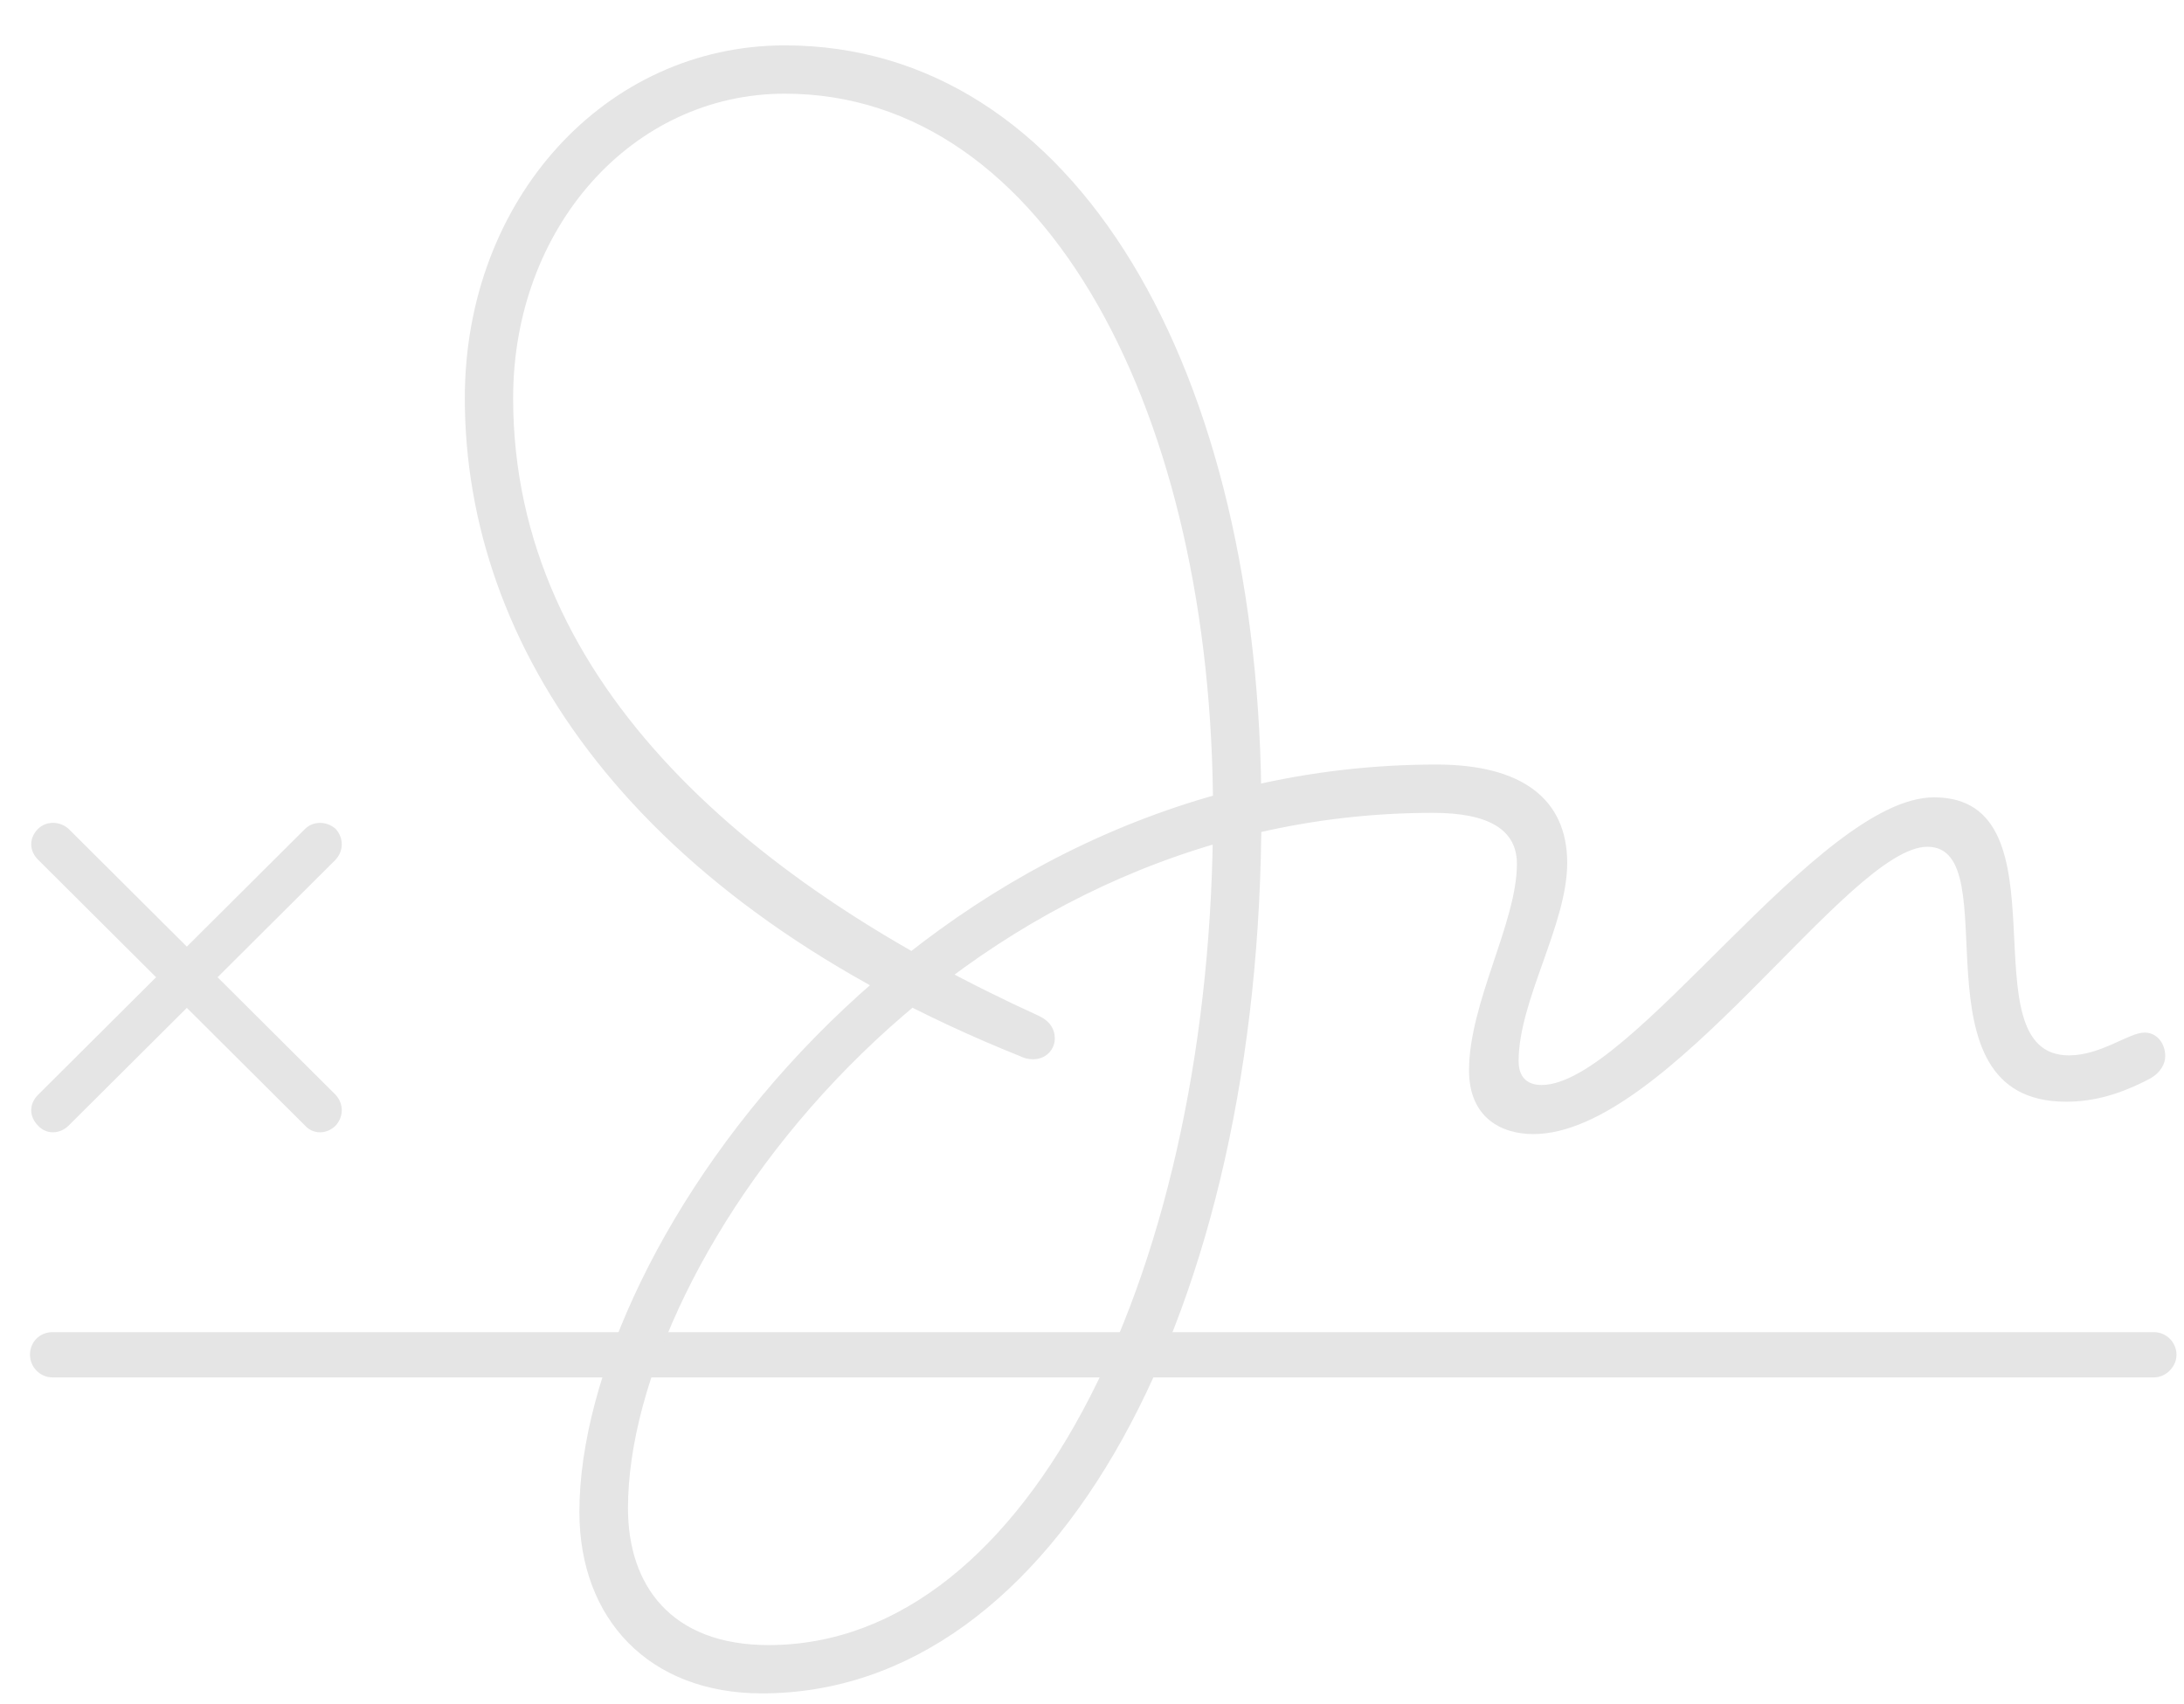 <svg width="41" height="32" viewBox="0 0 41 32" fill="none" xmlns="http://www.w3.org/2000/svg">
<path d="M0.988 25.864H40.435C40.66 25.864 40.859 25.665 40.859 25.439C40.859 25.197 40.66 25.014 40.435 25.014H0.988C0.746 25.014 0.563 25.197 0.563 25.439C0.563 25.665 0.746 25.864 0.988 25.864ZM0.713 21.135C0.865 21.304 1.12 21.303 1.289 21.135L6.302 16.141C6.454 15.972 6.454 15.734 6.302 15.565C6.132 15.413 5.878 15.415 5.726 15.565L0.713 20.559C0.544 20.728 0.544 20.965 0.713 21.135ZM5.726 21.135C5.878 21.304 6.132 21.304 6.302 21.135C6.454 20.965 6.454 20.727 6.302 20.559L1.289 15.565C1.12 15.413 0.865 15.413 0.713 15.565C0.544 15.734 0.544 15.973 0.713 16.141L5.726 21.135Z" fill="#E5E5E5"/>
<path d="M14.303 31.797C19.85 31.797 23.68 24.575 23.68 15.245C23.68 6.927 20.178 0.852 14.734 0.852C11.369 0.852 8.726 3.741 8.726 7.477C8.726 12.116 11.851 16.898 19.14 19.828C19.224 19.87 19.308 19.89 19.392 19.89C19.647 19.89 19.802 19.697 19.802 19.5C19.802 19.333 19.72 19.183 19.513 19.08C14.244 16.682 9.633 12.908 9.633 7.477C9.633 4.274 11.869 1.759 14.734 1.759C19.67 1.759 22.772 7.825 22.772 15.245C22.772 23.702 19.381 30.89 14.429 30.89C12.596 30.89 11.789 29.767 11.789 28.319C11.789 23.625 17.791 15.263 26.901 15.263C27.938 15.263 28.477 15.573 28.477 16.222C28.477 17.322 27.578 18.828 27.578 20.099C27.578 20.981 28.179 21.295 28.784 21.295C31.312 21.295 34.697 15.9 36.184 15.9C37.732 15.9 35.803 20.687 38.785 20.687C39.299 20.687 39.793 20.554 40.374 20.247C40.559 20.14 40.648 19.973 40.648 19.832C40.648 19.598 40.497 19.389 40.261 19.389C39.96 19.389 39.445 19.817 38.839 19.817C36.871 19.817 38.883 14.972 36.308 14.972C34.14 14.972 30.619 20.373 28.94 20.373C28.69 20.373 28.509 20.247 28.509 19.925C28.509 18.783 29.421 17.363 29.421 16.203C29.421 14.999 28.565 14.356 26.967 14.356C17.321 14.356 10.877 23.317 10.877 28.389C10.877 30.405 12.187 31.797 14.303 31.797Z" fill="#E5E5E5"/>
</svg>
